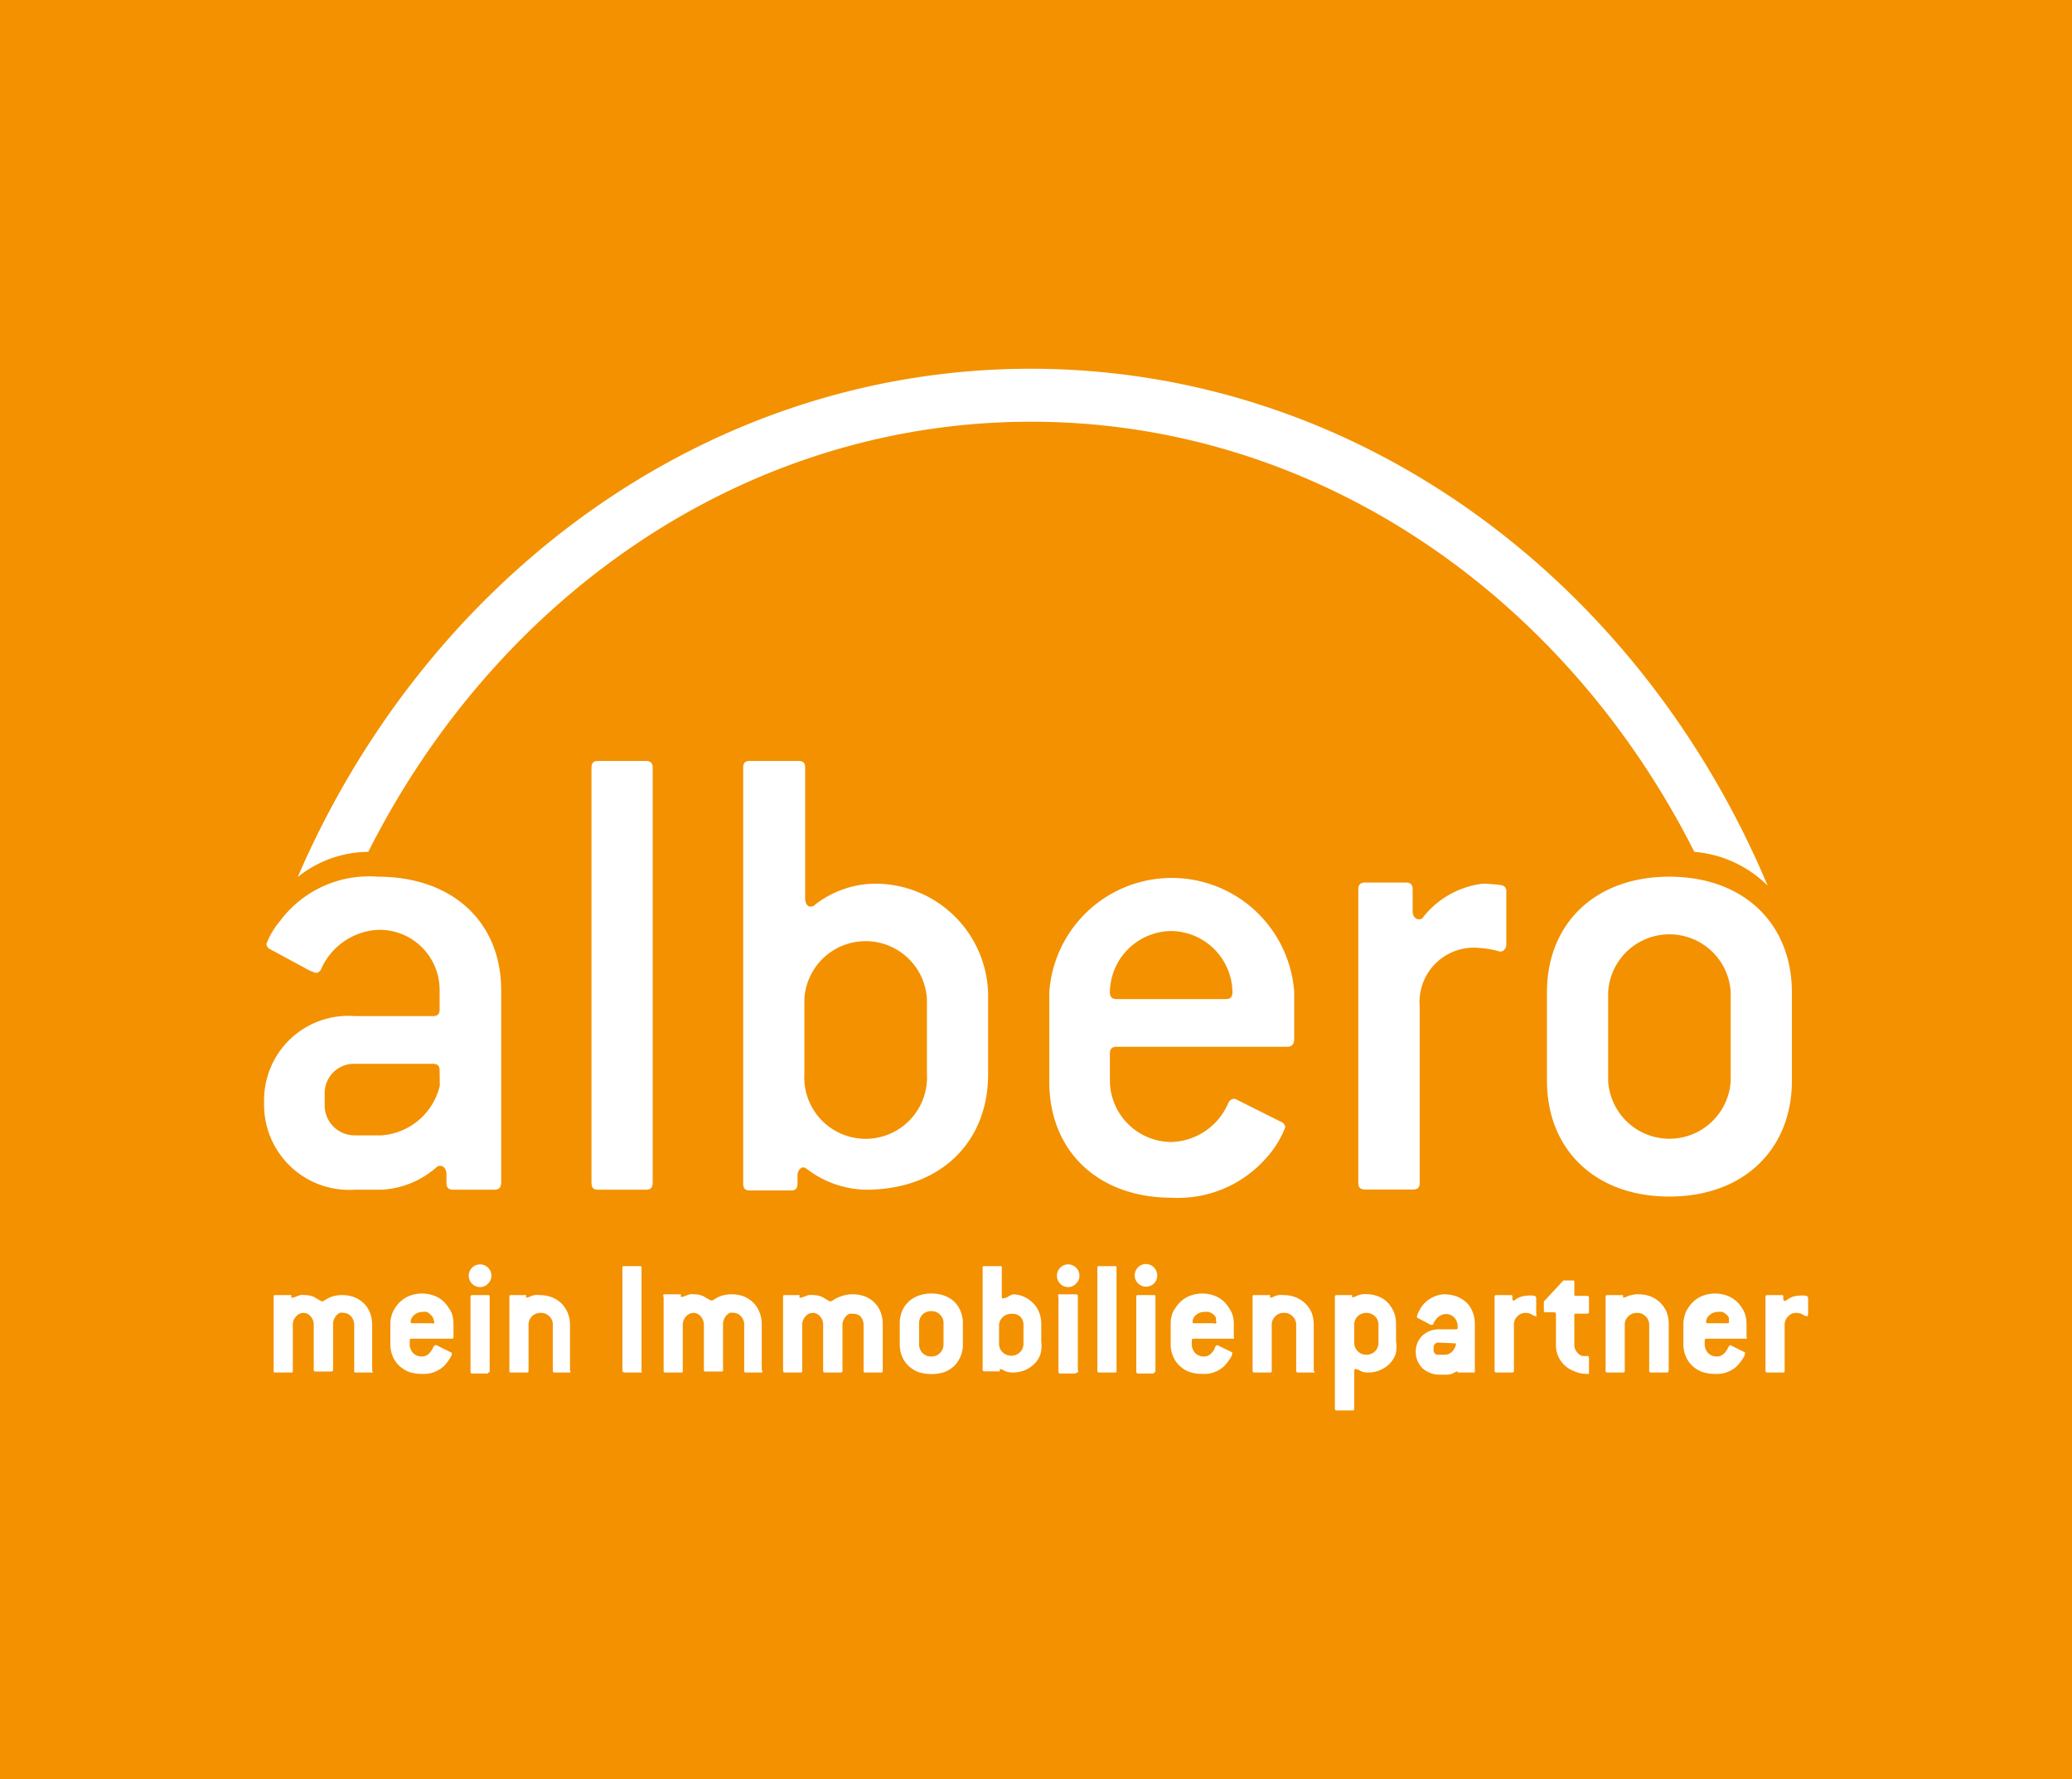 <svg xmlns="http://www.w3.org/2000/svg" viewBox="0 0 106 91"><defs><style>.cls-1{fill:#f39100;}.cls-2{fill:#fff;}</style></defs><g id="Ebene_1" data-name="Ebene 1"><rect class="cls-1" width="106" height="91"/><path class="cls-2" d="M25.44,60.65H23.35c-.24,0-.35-.1-.35-.35v-.45c0-.24-.14-.42-.31-.42s-.18.07-.28.14a4.59,4.59,0,0,1-2.75,1.08H18.3a4.35,4.35,0,0,1-4.63-4.35v-.21a4.31,4.31,0,0,1,4.63-4.32h4c.25,0,.35-.1.35-.35v-1a3.07,3.07,0,0,0-3.17-3.06,3.37,3.37,0,0,0-2.89,2,.31.31,0,0,1-.27.2,2.82,2.82,0,0,1-.6-.27L14,48.36a.32.32,0,0,1-.21-.28,4.16,4.16,0,0,1,.7-1.18,5.68,5.68,0,0,1,5-2.26c3.83,0,6.31,2.33,6.31,5.81V60.3C25.79,60.55,25.68,60.65,25.44,60.65Zm-2.79-6.09c0-.25-.1-.35-.35-.35h-4a1.5,1.5,0,0,0-1.53,1.53v.56a1.53,1.53,0,0,0,1.53,1.57h1.36a3.3,3.3,0,0,0,3-2.55Z" transform="translate(-0.16 0.2)"/><path class="cls-2" d="M33.2,60.65H30.76c-.24,0-.34-.1-.34-.35V39.06c0-.24.1-.34.34-.34H33.2c.24,0,.35.1.35.34V60.3C33.55,60.55,33.44,60.65,33.2,60.65Z" transform="translate(-0.16 0.2)"/><path class="cls-2" d="M44.45,60.65a5.11,5.11,0,0,1-2.93-1c-.1-.07-.17-.14-.28-.14s-.28.17-.28.41v.42c0,.25-.1.35-.34.35H38.53c-.25,0-.35-.1-.35-.35V39.06c0-.24.1-.34.35-.34H41c.25,0,.35.1.35.34v6.69c0,.24.11.42.28.42s.18-.07.28-.14A5.09,5.09,0,0,1,44.79,45a5.77,5.77,0,0,1,5.92,5.92v3.83C50.71,58.21,48.28,60.65,44.45,60.65Zm3.13-9.75a3.14,3.14,0,0,0-6.27,0v3.83a3.14,3.14,0,1,0,6.27,0Z" transform="translate(-0.16 0.2)"/><path class="cls-2" d="M66,53.34H57.29c-.24,0-.35.1-.35.35v1.39a3.16,3.16,0,0,0,3.14,3.13,3.27,3.27,0,0,0,2.92-2,.35.35,0,0,1,.28-.21c.11,0,.21.08.42.18l2,1a.32.32,0,0,1,.21.28,5.07,5.07,0,0,1-1,1.6,6,6,0,0,1-4.8,2c-3.83,0-6.27-2.44-6.27-5.92V50.55a6.28,6.28,0,0,1,12.53,0V53C66.34,53.23,66.24,53.34,66,53.34Zm-5.92-5.92a3.17,3.17,0,0,0-3.14,3.13c0,.25.11.35.35.35h5.57c.25,0,.35-.1.35-.35A3.17,3.17,0,0,0,60.08,47.42Z" transform="translate(-0.16 0.2)"/><path class="cls-2" d="M76.89,48.47a4.6,4.6,0,0,0-1-.18,2.78,2.78,0,0,0-3.1,3v9c0,.25-.1.35-.35.35H70c-.25,0-.35-.1-.35-.35v-15c0-.24.1-.35.35-.35h2.08c.25,0,.35.11.35.35v1.12c0,.24.14.41.32.41a.25.25,0,0,0,.24-.14A4.58,4.58,0,0,1,76,45a7.12,7.12,0,0,1,.94.07.3.3,0,0,1,.28.35v2.75C77.17,48.36,77.07,48.47,76.89,48.47Z" transform="translate(-0.16 0.2)"/><path class="cls-2" d="M85.56,61c-3.83,0-6.26-2.44-6.26-5.92V50.55c0-3.48,2.43-5.91,6.26-5.91s6.27,2.43,6.27,5.91v4.53C91.83,58.56,89.39,61,85.56,61ZM88.7,50.55a3.14,3.14,0,0,0-6.27,0v4.53a3.14,3.14,0,0,0,6.27,0Z" transform="translate(-0.16 0.2)"/><path class="cls-2" d="M90.59,45.1C84.05,29.54,69.68,18.67,52.9,18.66c-16.62,0-30.89,10.67-37.51,26A5.82,5.82,0,0,1,19,43.37c6.63-13.15,19.35-22,33.91-22s27.29,8.85,33.93,22A6,6,0,0,1,90.59,45.1Z" transform="translate(-0.16 0.2)"/><path class="cls-2" d="M19.18,70h-.82c-.05,0-.08,0-.08-.09V67.56a.65.65,0,0,0-.16-.43.51.51,0,0,0-.38-.18.46.46,0,0,0-.2,0,.55.55,0,0,0-.17.13.67.67,0,0,0-.12.2.46.46,0,0,0-.05.23v2.35a.08.08,0,0,1-.09.09H16.3a.08.08,0,0,1-.09-.09V67.56a.6.6,0,0,0-.16-.43.47.47,0,0,0-.37-.18.5.5,0,0,0-.37.18.61.61,0,0,0-.17.43v2.35c0,.06,0,.09-.08.09h-.82c-.05,0-.08,0-.08-.09V66.13c0-.06,0-.09.08-.09H15a.06.06,0,0,1,.06,0,.14.14,0,0,1,0,.07s0,0,0,.06,0,0,0,0l.11,0,.15-.06.2-.07a.88.88,0,0,1,.24,0,1.09,1.09,0,0,1,.47.1l.36.21a.09.09,0,0,0,.06,0l.06,0a1.56,1.56,0,0,1,.46-.24,1.61,1.61,0,0,1,.51-.07,1.7,1.7,0,0,1,.61.11,1.49,1.49,0,0,1,.49.32,1.33,1.33,0,0,1,.31.48,1.7,1.7,0,0,1,.11.61v2.35C19.26,70,19.23,70,19.18,70Z" transform="translate(-0.16 0.2)"/><path class="cls-2" d="M23.27,68.27H21.21a.08.08,0,0,0-.09.09v.2a.66.66,0,0,0,.17.44.62.62,0,0,0,.46.18.47.47,0,0,0,.31-.11.88.88,0,0,0,.24-.31c.05-.11.1-.16.13-.16h.05l.75.37s.05,0,.05.07a.54.54,0,0,1-.1.23,2.32,2.32,0,0,1-.32.41,1.5,1.5,0,0,1-1.11.39,2,2,0,0,1-.66-.1,1.48,1.48,0,0,1-.51-.32,1.37,1.37,0,0,1-.33-.48,1.56,1.56,0,0,1-.12-.62V67.48a1.26,1.26,0,0,1,.07-.41,1.21,1.21,0,0,1,.18-.38,1.56,1.56,0,0,1,.59-.55,1.78,1.78,0,0,1,1.56,0,1.46,1.46,0,0,1,.58.55,1,1,0,0,1,.19.38,1.56,1.56,0,0,1,.06.41v.7A.08.08,0,0,1,23.27,68.27Zm-.92-.92a.41.41,0,0,0-.05-.17.52.52,0,0,0-.14-.16A.62.62,0,0,0,22,66.9a.85.85,0,0,0-.22,0,.63.63,0,0,0-.43.16.46.46,0,0,0-.18.34.07.07,0,0,0,.08.08h1A.08.08,0,0,0,22.35,67.35Z" transform="translate(-0.16 0.2)"/><path class="cls-2" d="M25.3,65.05a.56.56,0,0,1-.17.4.55.55,0,0,1-.41.18.58.58,0,0,1,0-1.16.58.58,0,0,1,.58.58Zm-.17,5h-.81a.08.08,0,0,1-.09-.09V66.13a.08.08,0,0,1,.09-.09h.81c.05,0,.08,0,.08.09v3.78C25.21,70,25.18,70,25.13,70Z" transform="translate(-0.16 0.2)"/><path class="cls-2" d="M29.34,70h-.81a.08.08,0,0,1-.09-.09V67.56a.56.56,0,0,0-.17-.43.59.59,0,0,0-.44-.18.62.62,0,0,0-.46.18.6.6,0,0,0-.17.43v2.35a.08.08,0,0,1-.09.09H26.3c-.06,0-.08,0-.08-.09V66.13c0-.06,0-.09.08-.09H27a.09.09,0,0,1,.07,0,.08.08,0,0,1,0,.06s0,0,0,.06,0,0,0,0a.2.2,0,0,0,.1,0l.15-.06a.52.52,0,0,1,.2-.06,1,1,0,0,1,.26,0,1.74,1.74,0,0,1,.61.11,1.64,1.64,0,0,1,.49.31,1.55,1.55,0,0,1,.32.48,1.59,1.59,0,0,1,.12.62v2.35A.08.08,0,0,1,29.34,70Z" transform="translate(-0.16 0.2)"/><path class="cls-2" d="M32.94,70h-.82S32,70,32,69.91V64.64c0-.06,0-.08.08-.08h.82c.05,0,.08,0,.08.08v5.27C33,70,33,70,32.94,70Z" transform="translate(-0.16 0.2)"/><path class="cls-2" d="M39.13,70h-.81a.08.08,0,0,1-.09-.09V67.56a.6.6,0,0,0-.16-.43.49.49,0,0,0-.38-.18.46.46,0,0,0-.2,0,.7.7,0,0,0-.17.13.67.67,0,0,0-.12.2.59.59,0,0,0-.05.23v2.35c0,.06,0,.09-.08.09h-.82c-.06,0-.08,0-.08-.09V67.56a.65.65,0,0,0-.16-.43.51.51,0,0,0-.38-.18.52.52,0,0,0-.37.18.61.61,0,0,0-.17.43v2.35c0,.06,0,.09-.08.09H34.2a.08.08,0,0,1-.09-.09V66.13A.08.08,0,0,1,34.2,66h.73a.06.06,0,0,1,.06,0l0,.07s0,0,0,.06a0,0,0,0,0,0,0l.1,0,.15-.06.2-.07a.88.88,0,0,1,.24,0,1.09,1.09,0,0,1,.47.1l.36.21.06,0,.06,0a1.56,1.56,0,0,1,.46-.24,1.66,1.66,0,0,1,.51-.07,1.8,1.8,0,0,1,.62.11,1.55,1.55,0,0,1,.48.32,1.33,1.33,0,0,1,.31.48,1.51,1.51,0,0,1,.12.61v2.35A.08.08,0,0,1,39.13,70Z" transform="translate(-0.16 0.2)"/><path class="cls-2" d="M45.24,70h-.82c-.05,0-.08,0-.08-.09V67.56a.65.65,0,0,0-.16-.43A.51.51,0,0,0,43.8,67a.46.46,0,0,0-.2,0,.55.55,0,0,0-.17.13.67.67,0,0,0-.12.2.46.46,0,0,0-.05.23v2.35a.08.08,0,0,1-.09.09h-.81a.08.08,0,0,1-.09-.09V67.56a.6.6,0,0,0-.16-.43.47.47,0,0,0-.37-.18.49.49,0,0,0-.37.18.61.61,0,0,0-.17.43v2.35c0,.06,0,.09-.08.09H40.3s-.08,0-.08-.09V66.13c0-.06,0-.09.08-.09H41a.07.07,0,0,1,.06,0,.14.14,0,0,1,0,.07s0,0,0,.06,0,0,0,0l.11,0,.15-.06.2-.07a.88.88,0,0,1,.24,0,1.09,1.09,0,0,1,.47.1l.36.21a.09.09,0,0,0,.06,0l.06,0a1.56,1.56,0,0,1,.46-.24A1.61,1.61,0,0,1,43.8,66a1.7,1.7,0,0,1,.61.11,1.39,1.39,0,0,1,.8.8,1.7,1.7,0,0,1,.11.61v2.35C45.32,70,45.29,70,45.24,70Z" transform="translate(-0.16 0.2)"/><path class="cls-2" d="M49.3,69.18a1.49,1.49,0,0,1-.32.48,1.48,1.48,0,0,1-.51.32,2.23,2.23,0,0,1-1.32,0,1.48,1.48,0,0,1-.51-.32,1.37,1.37,0,0,1-.33-.48,1.56,1.56,0,0,1-.12-.62V67.48a1.56,1.56,0,0,1,.12-.62,1.37,1.37,0,0,1,.33-.48,1.45,1.45,0,0,1,.51-.31,2,2,0,0,1,1.32,0,1.45,1.45,0,0,1,.51.31,1.49,1.49,0,0,1,.32.48,1.56,1.56,0,0,1,.12.62v1.08A1.56,1.56,0,0,1,49.3,69.18Zm-.87-1.7a.6.6,0,0,0-.18-.44.59.59,0,0,0-.44-.18.62.62,0,0,0-.46.18.64.64,0,0,0-.17.44v1.08a.66.66,0,0,0,.17.44.62.62,0,0,0,.46.18.59.59,0,0,0,.44-.18.62.62,0,0,0,.18-.44Z" transform="translate(-0.16 0.2)"/><path class="cls-2" d="M53.38,69.09a1.23,1.23,0,0,1-.32.48,1.49,1.49,0,0,1-.49.32A1.8,1.8,0,0,1,52,70a1,1,0,0,1-.46-.09.52.52,0,0,0-.23-.09s0,0,0,0a.14.14,0,0,0,0,.06l0,.06a.06.06,0,0,1-.06,0h-.74s-.08,0-.08-.09V64.64c0-.06,0-.08.08-.08h.82c.05,0,.08,0,.08.08v1.48q0,.09.06.09a.69.69,0,0,0,.25-.08A.93.93,0,0,1,52,66a1.48,1.48,0,0,1,1,.44,1.35,1.35,0,0,1,.32.48,1.64,1.64,0,0,1,.11.6v.91A1.59,1.59,0,0,1,53.38,69.09Zm-.86-1.53a.57.57,0,0,0-.18-.43A.57.57,0,0,0,51.9,67a.58.58,0,0,0-.45.18.57.57,0,0,0-.18.43v.91a.6.6,0,0,0,.18.44.61.61,0,0,0,.45.18.61.61,0,0,0,.62-.62Z" transform="translate(-0.16 0.2)"/><path class="cls-2" d="M55.38,65.05a.52.52,0,0,1-.17.4.53.53,0,0,1-.4.18.55.55,0,0,1-.41-.17.58.58,0,0,1,0-.82.55.55,0,0,1,.41-.17.56.56,0,0,1,.4.17A.54.54,0,0,1,55.38,65.05Zm-.17,5H54.4a.08.08,0,0,1-.09-.09V66.13A.08.08,0,0,1,54.4,66h.81a.08.08,0,0,1,.09.09v3.78A.08.08,0,0,1,55.21,70Z" transform="translate(-0.16 0.2)"/><path class="cls-2" d="M57.2,70h-.81a.08.08,0,0,1-.09-.09V64.64c0-.06,0-.08.09-.08h.81c.06,0,.08,0,.08.08v5.27C57.28,70,57.26,70,57.2,70Z" transform="translate(-0.16 0.2)"/><path class="cls-2" d="M59.36,65.05a.56.56,0,0,1-.17.4.58.58,0,1,1-.41-1,.6.6,0,0,1,.41.17A.58.58,0,0,1,59.36,65.05Zm-.17,5h-.82s-.08,0-.08-.09V66.13c0-.06,0-.09.08-.09h.82c.05,0,.08,0,.08.09v3.78C59.27,70,59.24,70,59.19,70Z" transform="translate(-0.16 0.2)"/><path class="cls-2" d="M63.28,68.27H61.22a.08.08,0,0,0-.09.09v.2a.66.66,0,0,0,.17.44.62.62,0,0,0,.46.18.47.47,0,0,0,.31-.11.88.88,0,0,0,.24-.31c0-.11.1-.16.13-.16h0l.76.37s0,0,0,.07a.54.54,0,0,1-.1.23,2.92,2.92,0,0,1-.32.41,1.5,1.5,0,0,1-1.11.39,2,2,0,0,1-.66-.1,1.48,1.48,0,0,1-.51-.32,1.37,1.37,0,0,1-.33-.48,1.56,1.56,0,0,1-.12-.62V67.48a1.56,1.56,0,0,1,.06-.41,1,1,0,0,1,.19-.38,1.56,1.56,0,0,1,.59-.55,1.78,1.78,0,0,1,1.56,0,1.53,1.53,0,0,1,.58.55,1.5,1.5,0,0,1,.19.38,1.56,1.56,0,0,1,.06.41v.7A.08.08,0,0,1,63.28,68.27Zm-.92-.92a.41.41,0,0,0,0-.17.52.52,0,0,0-.14-.16A.76.76,0,0,0,62,66.9a.93.93,0,0,0-.22,0,.68.68,0,0,0-.44.16.48.48,0,0,0-.17.34.07.07,0,0,0,.08.08h1A.08.08,0,0,0,62.36,67.35Z" transform="translate(-0.16 0.2)"/><path class="cls-2" d="M67.37,70h-.82s-.08,0-.08-.09V67.56a.57.57,0,0,0-.18-.43.57.57,0,0,0-.44-.18.58.58,0,0,0-.45.18.57.57,0,0,0-.18.43v2.35c0,.06,0,.09-.08.09h-.82s-.08,0-.08-.09V66.13c0-.06,0-.09.08-.09h.74a.08.08,0,0,1,.07,0,.08.08,0,0,1,0,.06.14.14,0,0,1,0,.06s0,0,0,0a.18.18,0,0,0,.09,0l.15-.06a.59.59,0,0,1,.2-.06,1.09,1.09,0,0,1,.26,0,1.7,1.7,0,0,1,.61.11,1.64,1.64,0,0,1,.49.31,1.58,1.58,0,0,1,.33.48,1.8,1.8,0,0,1,.11.62v2.35C67.45,70,67.42,70,67.37,70Z" transform="translate(-0.16 0.2)"/><path class="cls-2" d="M71.55,69.08a1.33,1.33,0,0,1-.31.48,1.55,1.55,0,0,1-.48.32,1.59,1.59,0,0,1-.62.12.82.82,0,0,1-.4-.09.51.51,0,0,0-.24-.09s-.06,0-.06.1v1.93a.08.08,0,0,1-.09.09h-.81a.08.08,0,0,1-.09-.09V66.13a.08.08,0,0,1,.09-.09h.73a.06.06,0,0,1,.06,0s0,0,0,.06,0,0,0,.06,0,0,0,0a.72.72,0,0,0,.24-.08,1,1,0,0,1,.47-.09,1.74,1.74,0,0,1,.61.11,1.32,1.32,0,0,1,.49.31,1.75,1.75,0,0,1,.32.48,1.59,1.59,0,0,1,.12.62v.91A1.54,1.54,0,0,1,71.55,69.08Zm-.87-1.52a.6.6,0,0,0-.17-.43.65.65,0,0,0-.9,0,.6.6,0,0,0-.17.43v.91a.6.6,0,0,0,.18.44.59.59,0,0,0,.44.18.61.61,0,0,0,.45-.18.6.6,0,0,0,.17-.44Z" transform="translate(-0.16 0.2)"/><path class="cls-2" d="M75.55,70h-.74a.08.08,0,0,1-.07,0s0,0,0,0,0,0,0-.06,0,0,0,0a.55.55,0,0,0-.22.09.82.82,0,0,1-.38.08h-.33a1.3,1.3,0,0,1-.49-.09,1.28,1.28,0,0,1-.39-.24,1.21,1.21,0,0,1-.25-.37,1.14,1.14,0,0,1-.09-.46v0a1.11,1.11,0,0,1,.34-.84,1.24,1.24,0,0,1,.88-.32h.83c.06,0,.09,0,.09-.08v-.12a.64.64,0,0,0-.19-.42.58.58,0,0,0-.68-.09.71.71,0,0,0-.23.19,1.08,1.08,0,0,0-.13.2q0,.09-.09.09l-.06,0-.7-.37s0,0,0-.06a.81.81,0,0,1,.09-.24A1.52,1.52,0,0,1,74,66a2,2,0,0,1,.66.1,1.62,1.62,0,0,1,.51.31,1.23,1.23,0,0,1,.32.48,1.57,1.57,0,0,1,.12.63v2.43C75.63,70,75.6,70,75.55,70Zm-1.82-1.53a.2.2,0,0,0-.16.07.23.23,0,0,0-.07.17v.13a.26.26,0,0,0,.06.18.22.22,0,0,0,.17.07h.33c.27,0,.46-.16.58-.48v0a.46.46,0,0,1,0-.1Z" transform="translate(-0.16 0.2)"/><path class="cls-2" d="M78.74,67.12a.42.42,0,0,1-.22-.09.62.62,0,0,0-.31-.08.58.58,0,0,0-.43.18.6.6,0,0,0-.17.43v2.35a.08.08,0,0,1-.09.09h-.81a.08.08,0,0,1-.09-.09V66.13a.08.08,0,0,1,.09-.09h.73c.06,0,.09,0,.09.08v.12a.09.09,0,0,0,.08.09l0,0a1.09,1.09,0,0,1,.66-.26,1.46,1.46,0,0,1,.35,0c.09,0,.13.07.13.12V67Q78.8,67.12,78.74,67.12Z" transform="translate(-0.16 0.2)"/><path class="cls-2" d="M81.44,70.07h-.13a1.51,1.51,0,0,1-.6-.13,1.49,1.49,0,0,1-.53-.33,1.4,1.4,0,0,1-.42-1.06V67s0-.08-.09-.08h-.45s-.08,0-.08-.09l0-.46,1-1.08.06,0h.42c.06,0,.08,0,.08.09V66c0,.05,0,.08.09.08h.57a.08.08,0,0,1,.09.09v.73a.08.08,0,0,1-.09.09h-.57c-.06,0-.09,0-.09.08v1.53a.56.56,0,0,0,.13.35.51.51,0,0,0,.27.2,1.31,1.31,0,0,0,.27,0,.09.09,0,0,1,.08.09V70A.07.07,0,0,1,81.44,70.07Z" transform="translate(-0.16 0.2)"/><path class="cls-2" d="M85.43,70h-.82s-.08,0-.08-.09V67.56a.57.57,0,0,0-.18-.43.57.57,0,0,0-.44-.18.6.6,0,0,0-.45.18.57.57,0,0,0-.18.43v2.35c0,.06,0,.09-.08.09h-.81a.08.08,0,0,1-.09-.09V66.13a.08.08,0,0,1,.09-.09h.73s.06,0,.07,0a.16.16,0,0,1,0,.06s0,0,0,.06,0,0,0,0a.18.18,0,0,0,.09,0l.15-.06a.59.59,0,0,1,.2-.06A1.12,1.12,0,0,1,84,66a1.78,1.78,0,0,1,.61.11,1.72,1.72,0,0,1,.48.31,1.58,1.58,0,0,1,.33.48,1.8,1.8,0,0,1,.11.62v2.35C85.51,70,85.48,70,85.43,70Z" transform="translate(-0.16 0.2)"/><path class="cls-2" d="M89.52,68.27H87.46a.08.08,0,0,0-.09.09v.2a.66.66,0,0,0,.17.44.62.62,0,0,0,.46.18.47.47,0,0,0,.31-.11.88.88,0,0,0,.24-.31c.06-.11.1-.16.13-.16h0l.75.37s0,0,0,.07a.54.54,0,0,1-.1.23,2.32,2.32,0,0,1-.32.41,1.5,1.5,0,0,1-1.11.39,2,2,0,0,1-.66-.1,1.48,1.48,0,0,1-.51-.32,1.37,1.37,0,0,1-.33-.48,1.56,1.56,0,0,1-.12-.62V67.48a1.6,1.6,0,0,1,.07-.41,1.21,1.21,0,0,1,.18-.38,1.56,1.56,0,0,1,.59-.55,1.78,1.78,0,0,1,1.56,0,1.56,1.56,0,0,1,.59.55,1.21,1.21,0,0,1,.18.38,1.56,1.56,0,0,1,.06.41v.7A.08.08,0,0,1,89.52,68.27Zm-.92-.92a.41.41,0,0,0,0-.17.52.52,0,0,0-.14-.16.62.62,0,0,0-.19-.12.85.85,0,0,0-.22,0,.63.63,0,0,0-.43.16.46.46,0,0,0-.18.34.07.07,0,0,0,.08.08h1A.08.08,0,0,0,88.6,67.35Z" transform="translate(-0.16 0.2)"/><path class="cls-2" d="M92.6,67.12a.42.42,0,0,1-.22-.09.66.66,0,0,0-.32-.08.54.54,0,0,0-.42.18.57.57,0,0,0-.18.43v2.35c0,.06,0,.09-.08.09h-.81a.08.08,0,0,1-.09-.09V66.13a.08.08,0,0,1,.09-.09h.73c.06,0,.09,0,.09.08v.12a.08.08,0,0,0,.07.09l.06,0a1.08,1.08,0,0,1,.65-.26,1.63,1.63,0,0,1,.36,0c.08,0,.13.07.13.12V67Q92.66,67.12,92.6,67.12Z" transform="translate(-0.16 0.2)"/></g></svg>